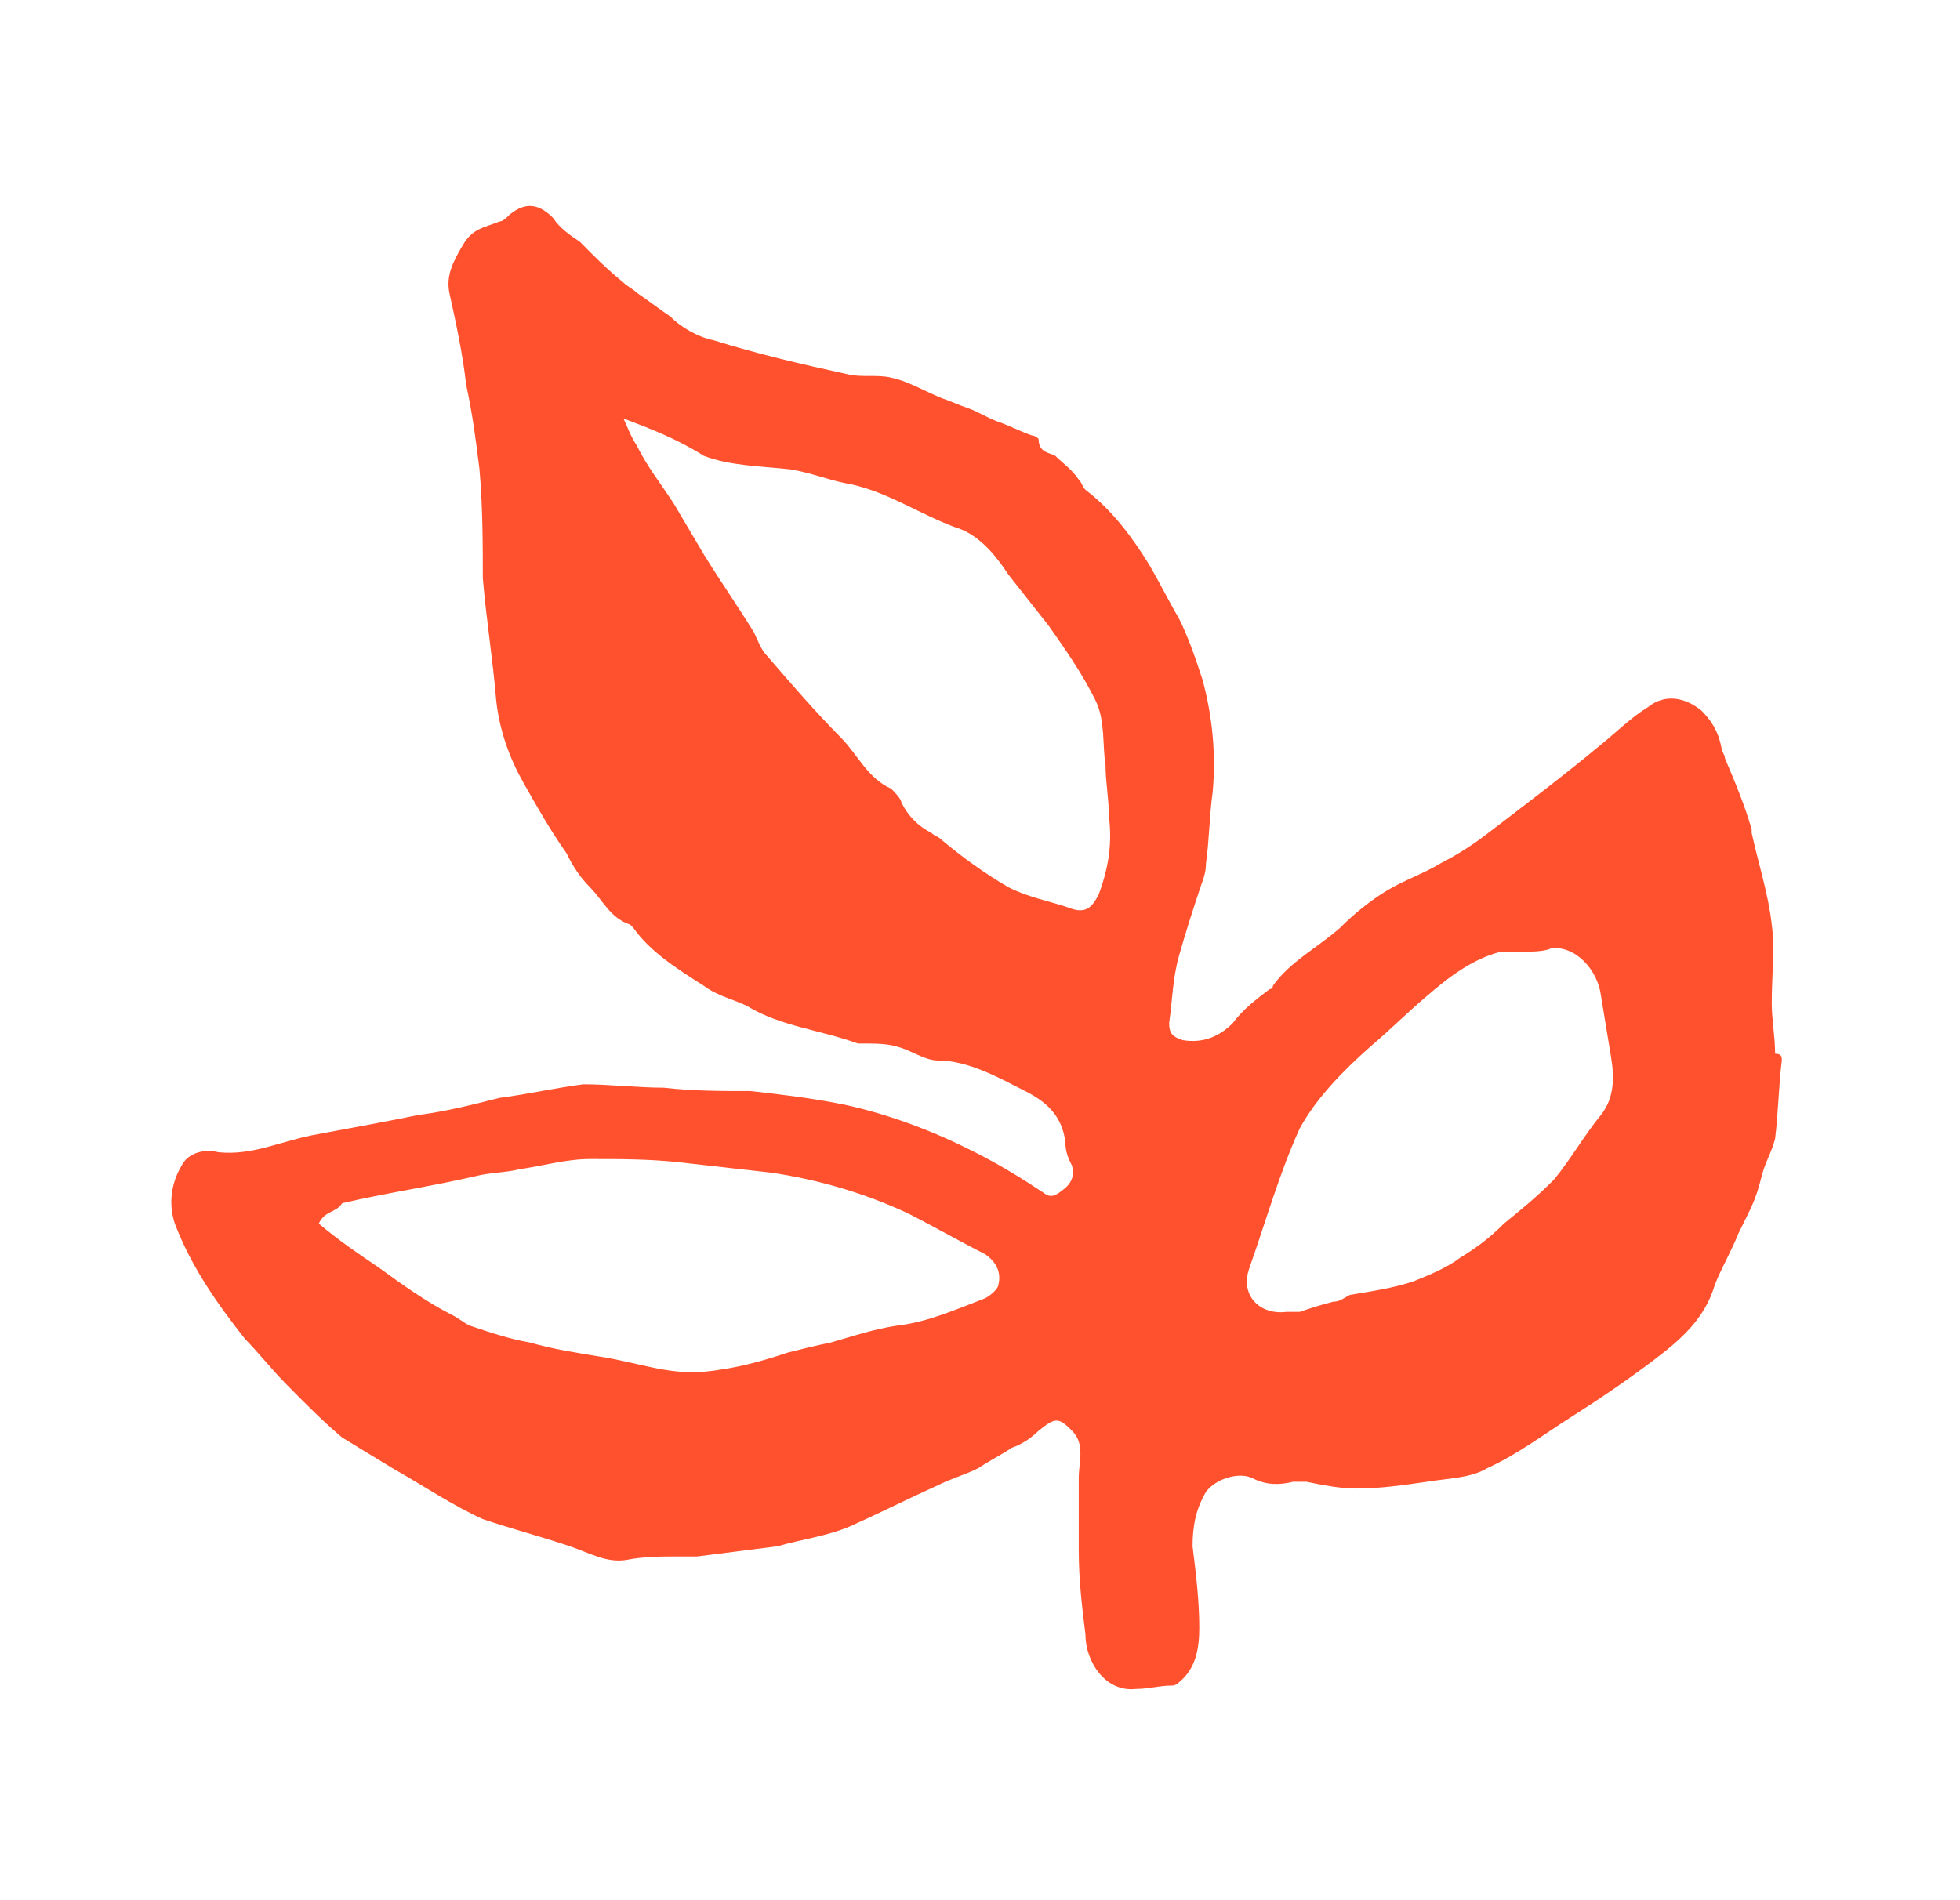 <svg xmlns="http://www.w3.org/2000/svg" fill="none" viewBox="0 0 66 64" height="64" width="66">
<path fill="#FF512D" d="M60 35.719C59.887 36.634 59.887 37.435 59.774 38.35C59.661 38.808 59.436 39.151 59.323 39.609C59.21 40.066 59.098 40.41 58.872 40.867C58.76 41.096 58.647 41.325 58.534 41.554C58.309 42.126 57.97 42.698 57.745 43.27C57.407 44.414 56.617 45.101 55.716 45.787C54.814 46.474 53.799 47.16 52.897 47.732C51.995 48.304 51.093 48.991 50.079 49.449C49.515 49.792 48.726 49.792 48.05 49.906C47.261 50.021 46.471 50.135 45.682 50.135C45.119 50.135 44.555 50.021 43.991 49.906C43.879 49.906 43.653 49.906 43.54 49.906C43.089 50.021 42.638 50.021 42.188 49.792C41.736 49.563 40.947 49.792 40.609 50.249C40.271 50.822 40.158 51.394 40.158 52.08C40.271 52.995 40.384 53.911 40.384 54.826C40.384 55.513 40.271 56.199 39.707 56.657C39.707 56.657 39.595 56.771 39.482 56.771C39.031 56.771 38.693 56.886 38.242 56.886C37.227 57 36.551 55.97 36.551 55.055C36.438 54.14 36.325 53.224 36.325 52.194C36.325 51.394 36.325 50.593 36.325 49.792C36.325 49.22 36.551 48.648 36.1 48.19C35.649 47.732 35.536 47.732 34.972 48.19C34.747 48.419 34.409 48.648 34.071 48.762C33.732 48.991 33.281 49.22 32.943 49.449C32.492 49.677 32.041 49.792 31.59 50.021C30.576 50.478 29.674 50.936 28.659 51.394C27.87 51.737 26.968 51.851 26.179 52.08C25.277 52.194 24.375 52.309 23.474 52.423C23.248 52.423 23.135 52.423 22.91 52.423C22.346 52.423 21.67 52.423 21.106 52.538C20.43 52.652 19.866 52.309 19.189 52.08C18.175 51.737 17.273 51.508 16.258 51.165C15.244 50.707 14.229 50.021 13.215 49.449C12.651 49.105 12.087 48.762 11.524 48.419C10.847 47.847 10.284 47.275 9.607 46.588C9.156 46.13 8.705 45.558 8.254 45.101C7.352 43.956 6.451 42.698 5.887 41.211C5.661 40.524 5.774 39.837 6.112 39.266C6.338 38.808 6.901 38.693 7.352 38.808C8.48 38.922 9.382 38.465 10.509 38.236C11.749 38.007 12.989 37.778 14.117 37.549C15.018 37.435 15.92 37.206 16.822 36.977C17.724 36.863 18.739 36.634 19.64 36.52C20.542 36.52 21.444 36.634 22.346 36.634C23.361 36.748 24.263 36.748 25.277 36.748C26.292 36.863 27.306 36.977 28.434 37.206C30.012 37.549 31.478 38.121 32.831 38.808C33.507 39.151 34.296 39.609 34.972 40.066C35.198 40.181 35.311 40.41 35.649 40.181C35.987 39.952 36.212 39.723 36.1 39.266C35.987 39.037 35.874 38.808 35.874 38.465C35.762 37.549 35.198 37.092 34.522 36.748C33.62 36.291 32.605 35.719 31.59 35.719C31.139 35.719 30.689 35.375 30.238 35.261C29.899 35.147 29.448 35.147 29.11 35.147C28.997 35.147 28.997 35.147 28.885 35.147C27.645 34.689 26.292 34.574 25.165 33.888C24.714 33.659 24.15 33.545 23.699 33.201C22.797 32.629 21.895 32.057 21.331 31.256L21.219 31.142C20.542 30.913 20.317 30.341 19.866 29.883C19.528 29.54 19.302 29.197 19.077 28.739C18.513 27.938 18.062 27.137 17.611 26.336C17.16 25.535 16.822 24.62 16.709 23.59C16.597 22.217 16.371 20.844 16.258 19.471C16.258 18.442 16.258 17.069 16.146 15.81C16.033 14.895 15.92 13.979 15.695 12.95C15.582 11.92 15.357 10.89 15.131 9.86C15.018 9.288 15.244 8.831 15.582 8.259C15.92 7.687 16.258 7.687 16.822 7.458C16.935 7.458 17.048 7.343 17.16 7.229C17.724 6.771 18.175 6.886 18.626 7.343C18.851 7.687 19.189 7.915 19.528 8.144C19.979 8.602 20.43 9.06 20.993 9.517C21.106 9.632 21.331 9.746 21.444 9.86C21.782 10.089 22.233 10.432 22.572 10.661C22.91 11.005 23.474 11.348 24.037 11.462C25.503 11.92 26.968 12.263 28.547 12.606C28.997 12.721 29.561 12.606 30.012 12.721C30.576 12.835 31.139 13.178 31.703 13.407C32.041 13.522 32.267 13.636 32.605 13.751C32.943 13.865 33.281 14.094 33.62 14.208C33.958 14.323 34.409 14.552 34.747 14.666C34.86 14.666 34.972 14.78 34.972 14.78C34.972 15.238 35.311 15.238 35.536 15.352C35.762 15.581 36.1 15.81 36.325 16.153C36.438 16.268 36.438 16.382 36.551 16.497C37.453 17.183 38.129 18.098 38.693 19.014C39.031 19.586 39.369 20.272 39.707 20.844C40.045 21.531 40.271 22.217 40.496 22.904C40.835 24.163 40.947 25.421 40.835 26.68C40.722 27.481 40.722 28.282 40.609 29.082C40.609 29.426 40.496 29.654 40.384 29.998C40.158 30.684 39.933 31.371 39.707 32.172C39.482 32.973 39.482 33.659 39.369 34.46C39.369 34.803 39.482 34.918 39.82 35.032C40.496 35.147 41.06 34.918 41.511 34.46C41.849 34.002 42.3 33.659 42.751 33.316C42.751 33.316 42.864 33.316 42.864 33.201C43.428 32.401 44.329 31.943 45.119 31.256C45.569 30.799 46.133 30.341 46.697 29.998C47.261 29.654 47.937 29.426 48.501 29.082C48.952 28.854 49.515 28.51 49.966 28.167C51.319 27.137 52.672 26.108 53.912 25.078C54.476 24.62 54.926 24.163 55.49 23.819C56.054 23.362 56.73 23.476 57.294 23.934C57.632 24.277 57.858 24.62 57.97 25.192C57.97 25.307 58.083 25.421 58.083 25.535C58.421 26.336 58.76 27.137 58.985 27.938V28.053C59.21 29.082 59.549 30.112 59.661 31.142C59.774 31.943 59.661 32.858 59.661 33.773C59.661 34.346 59.774 34.918 59.774 35.49C60 35.49 60 35.604 60 35.719ZM20.993 14.094C21.106 14.323 21.219 14.666 21.444 15.009C21.782 15.696 22.233 16.268 22.684 16.954C23.023 17.526 23.361 18.098 23.699 18.671C24.263 19.586 24.826 20.387 25.39 21.302C25.503 21.531 25.615 21.874 25.841 22.103C26.63 23.018 27.419 23.934 28.321 24.849C28.885 25.421 29.223 26.222 30.012 26.565C30.125 26.68 30.35 26.909 30.35 27.023C30.576 27.481 30.914 27.824 31.365 28.053C31.478 28.167 31.59 28.167 31.703 28.282C32.38 28.854 33.169 29.426 33.958 29.883C34.634 30.227 35.311 30.341 35.987 30.57C36.551 30.799 36.776 30.57 37.002 30.112C37.34 29.197 37.453 28.396 37.34 27.481C37.34 26.909 37.227 26.336 37.227 25.764C37.114 25.078 37.227 24.277 36.889 23.59C36.438 22.675 35.874 21.874 35.311 21.073C34.86 20.501 34.409 19.929 33.958 19.357C33.507 18.671 32.943 17.984 32.154 17.755C30.914 17.297 29.787 16.497 28.434 16.268C27.87 16.153 27.306 15.925 26.63 15.81C25.615 15.696 24.601 15.696 23.699 15.352C22.797 14.78 21.895 14.437 20.993 14.094ZM10.734 41.211C11.411 41.783 12.087 42.24 12.764 42.698C13.553 43.27 14.342 43.842 15.244 44.3C15.469 44.414 15.582 44.529 15.807 44.643C16.484 44.872 17.16 45.101 17.837 45.215C18.626 45.444 19.415 45.558 20.091 45.673C20.881 45.787 21.67 46.016 22.346 46.13C23.023 46.245 23.586 46.245 24.263 46.13C25.052 46.016 25.841 45.787 26.517 45.558C26.968 45.444 27.419 45.33 27.983 45.215C28.772 44.986 29.448 44.758 30.238 44.643C31.252 44.529 32.267 44.071 33.169 43.728C33.394 43.613 33.62 43.385 33.62 43.27C33.732 42.812 33.507 42.469 33.169 42.24C32.267 41.783 31.478 41.325 30.576 40.867C29.11 40.181 27.532 39.723 25.954 39.494C24.939 39.38 23.924 39.266 22.91 39.151C21.895 39.037 20.881 39.037 19.866 39.037C19.077 39.037 18.288 39.266 17.498 39.38C17.048 39.494 16.484 39.494 16.033 39.609C14.567 39.952 12.989 40.181 11.524 40.524C11.298 40.867 10.96 40.753 10.734 41.211ZM50.981 32.057C50.868 32.057 50.755 32.057 50.53 32.057C49.628 32.286 48.839 32.858 48.05 33.545C47.373 34.117 46.81 34.689 46.133 35.261C45.231 36.062 44.329 36.977 43.766 38.007C43.089 39.494 42.638 41.096 42.075 42.698C41.736 43.613 42.413 44.3 43.315 44.185C43.428 44.185 43.653 44.185 43.766 44.185C44.104 44.071 44.442 43.956 44.893 43.842C45.119 43.842 45.231 43.728 45.457 43.613C46.133 43.499 46.922 43.385 47.599 43.156C48.162 42.927 48.726 42.698 49.177 42.355C49.741 42.011 50.192 41.668 50.643 41.211C51.206 40.753 51.77 40.295 52.334 39.723C52.897 39.037 53.348 38.236 53.912 37.549C54.363 36.977 54.363 36.291 54.25 35.604C54.137 34.918 54.025 34.231 53.912 33.545C53.799 32.629 53.01 31.828 52.221 31.943C51.995 32.057 51.544 32.057 50.981 32.057Z"></path>
</svg>
